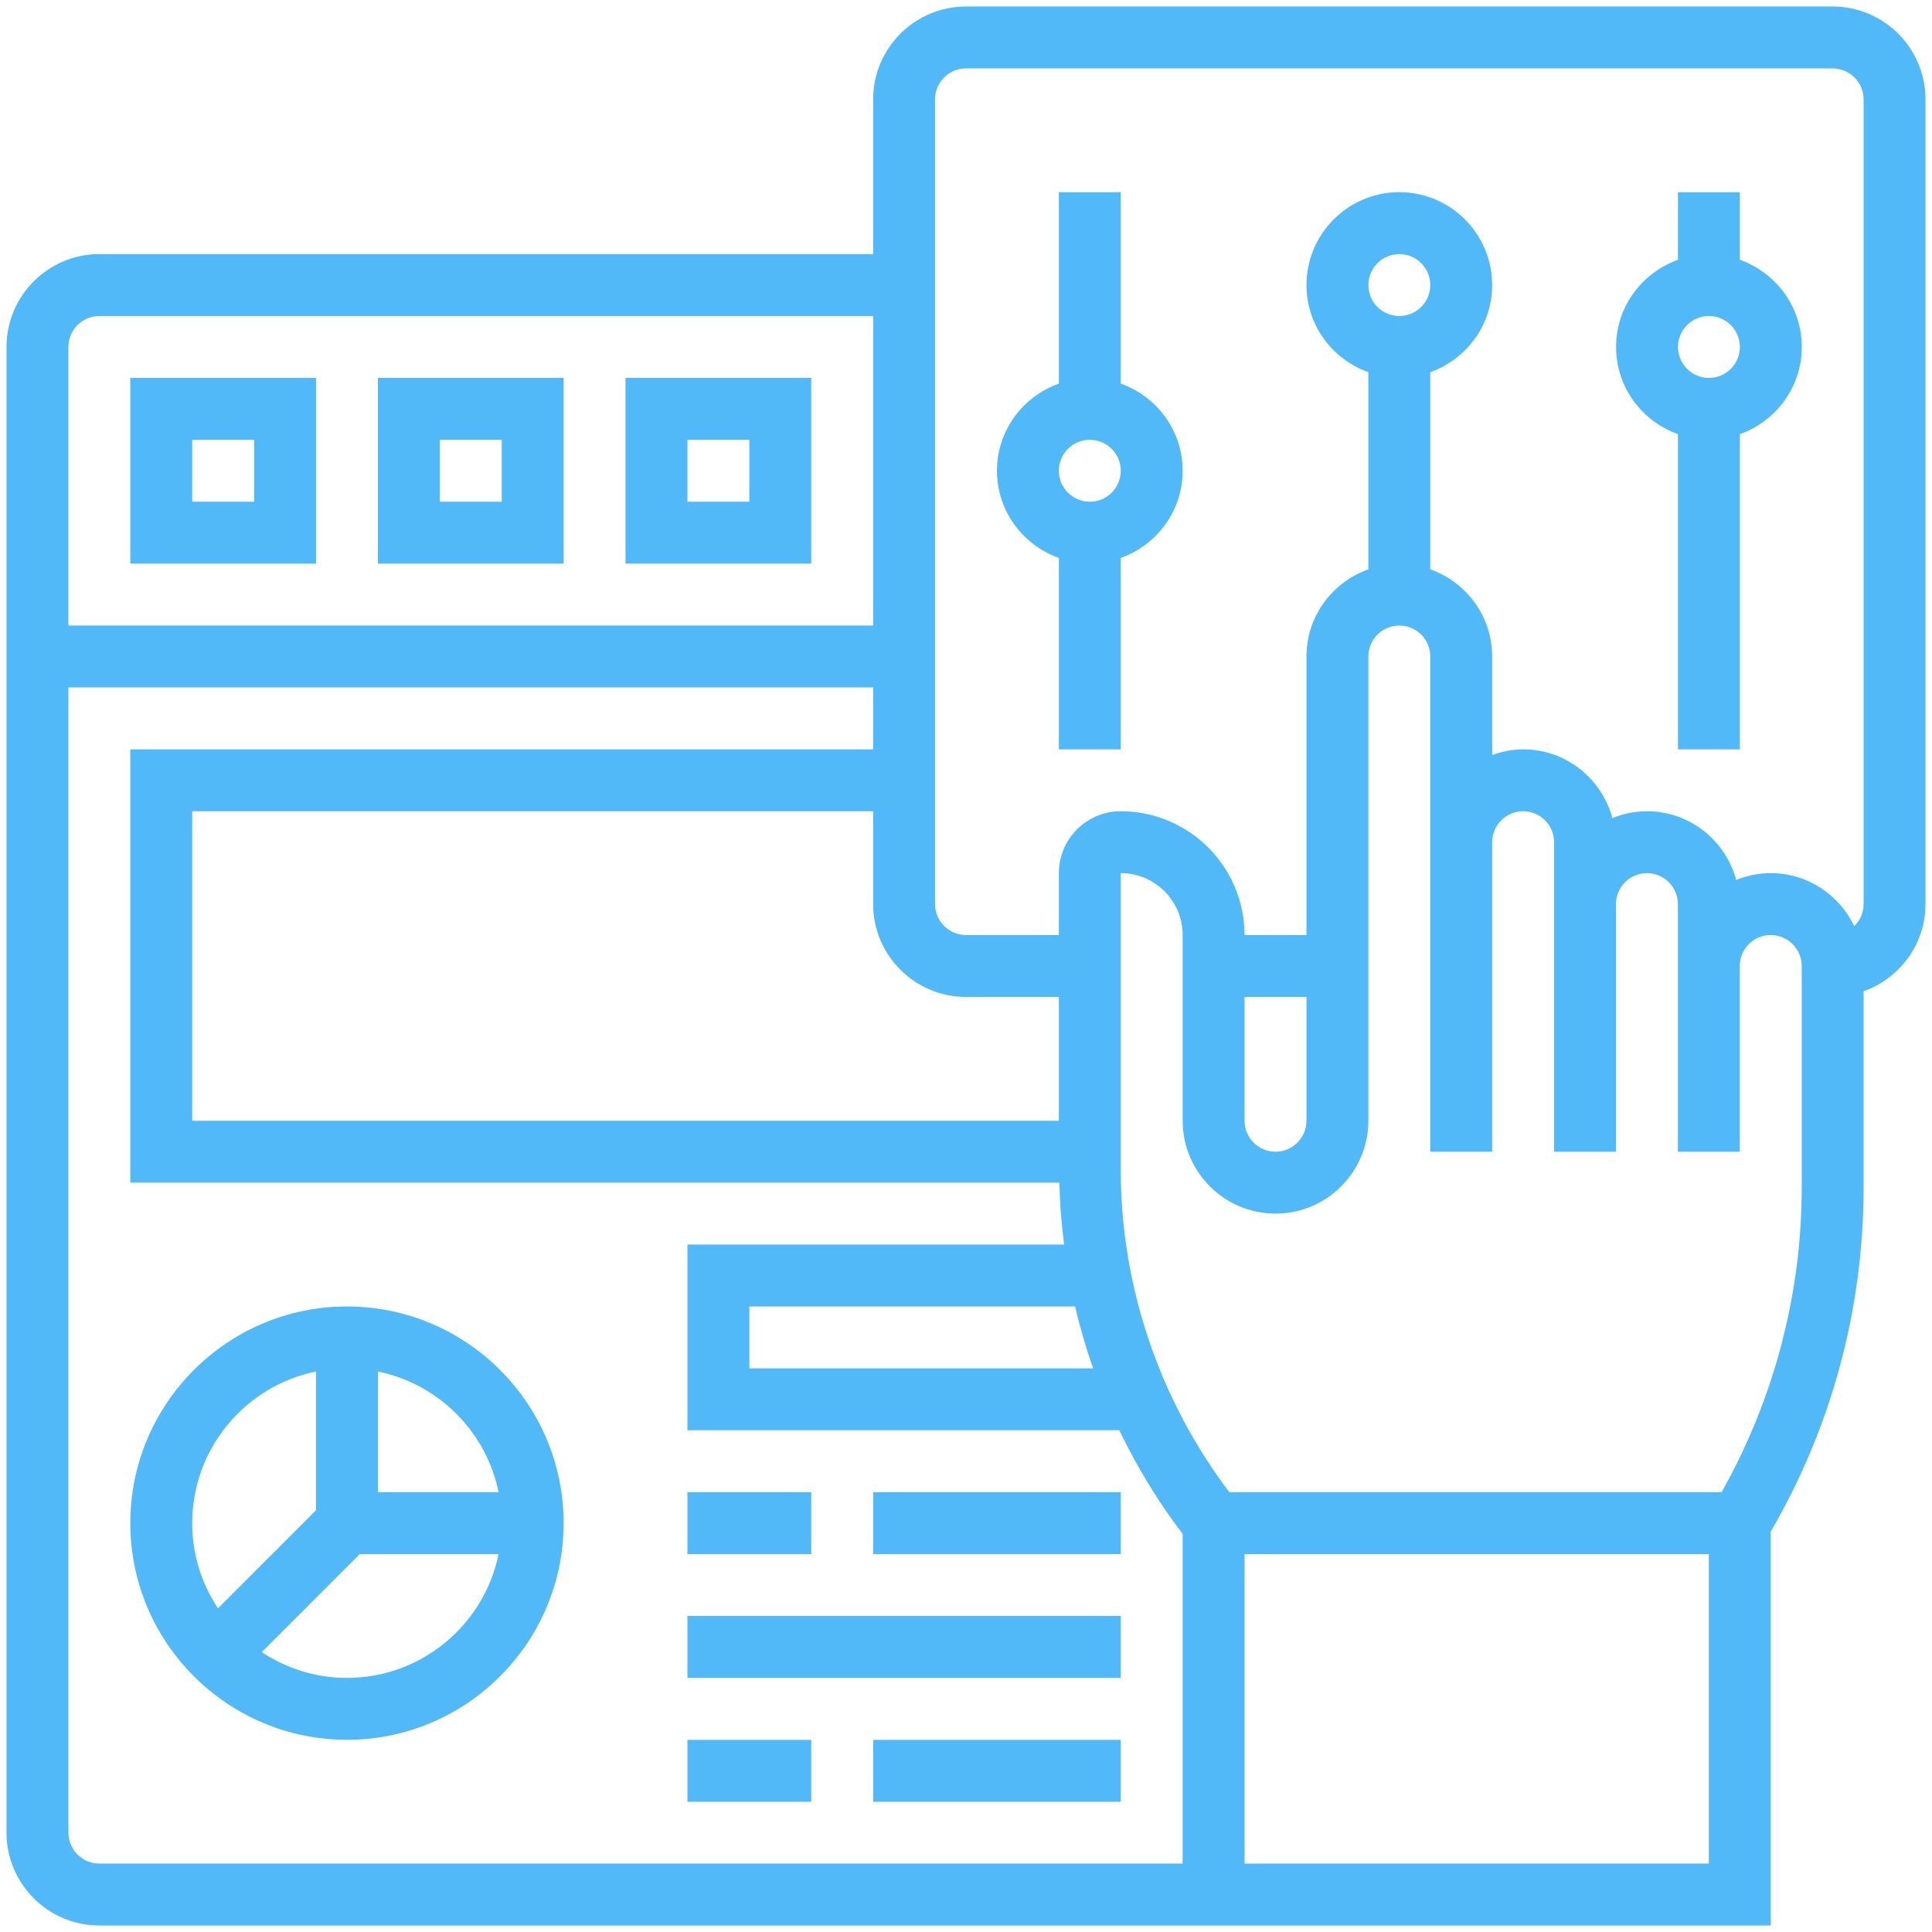 <svg width="79" height="79" viewBox="0 0 79 79" fill="none" xmlns="http://www.w3.org/2000/svg">
<path d="M45.828 15.686V7.859H43.297V15.686C41.827 16.21 40.766 17.602 40.766 19.25C40.766 20.898 41.827 22.29 43.297 22.814V30.641H45.828V22.814C47.298 22.29 48.359 20.898 48.359 19.25C48.359 17.602 47.298 16.21 45.828 15.686ZM44.562 20.516C43.864 20.516 43.297 19.949 43.297 19.25C43.297 18.551 43.864 17.984 44.562 17.984C45.261 17.984 45.828 18.551 45.828 19.25C45.828 19.949 45.261 20.516 44.562 20.516Z" fill="#52B9F8"/>
<path d="M71.144 10.624V7.86H68.613V10.624C67.144 11.148 66.082 12.54 66.082 14.188C66.082 15.836 67.144 17.228 68.613 17.752V30.641H71.144V17.752C72.614 17.228 73.676 15.836 73.676 14.188C73.676 12.54 72.614 11.148 71.144 10.624ZM69.879 15.453C69.18 15.453 68.613 14.886 68.613 14.188C68.613 13.489 69.18 12.922 69.879 12.922C70.578 12.922 71.144 13.489 71.144 14.188C71.144 14.886 70.578 15.453 69.879 15.453Z" fill="#52B9F8"/>
<path d="M74.938 0.266H39.5C37.407 0.266 35.703 1.969 35.703 4.063V10.391H4.062C1.969 10.391 0.266 12.094 0.266 14.188V74.938C0.266 77.031 1.969 78.734 4.062 78.734H72.406V62.627C74.892 58.363 76.203 53.512 76.203 48.573V40.533C77.673 40.009 78.734 38.617 78.734 36.969V4.062C78.734 1.969 77.031 0.266 74.938 0.266V0.266ZM44.699 55.953H30.641V53.422H43.96C44.162 54.279 44.407 55.124 44.699 55.953H44.699ZM43.297 45.828H7.859V33.172H35.703V36.969C35.703 39.062 37.407 40.766 39.5 40.766H43.297V45.828ZM4.062 12.922H35.703V25.578H2.797V14.188C2.797 13.489 3.364 12.922 4.062 12.922ZM2.797 74.938V28.109H35.703V30.641H5.328V48.359H43.318C43.336 49.209 43.404 50.052 43.511 50.891H28.109V58.484H45.767C46.489 59.973 47.344 61.399 48.359 62.719V76.203H4.062C3.364 76.203 2.797 75.636 2.797 74.937L2.797 74.938ZM50.89 76.203V63.547H69.875V76.203H50.89ZM73.672 48.573C73.672 52.937 72.533 57.22 70.396 61.016H50.267C47.409 57.238 45.828 52.592 45.828 47.85V35.703C47.224 35.703 48.359 36.839 48.359 38.234V45.828C48.359 47.922 50.063 49.625 52.156 49.625C54.249 49.625 55.953 47.922 55.953 45.828V26.844C55.953 26.145 56.52 25.578 57.218 25.578C57.917 25.578 58.484 26.145 58.484 26.844V47.094H61.015V34.438C61.015 33.739 61.582 33.172 62.281 33.172C62.98 33.172 63.547 33.739 63.547 34.438V47.094H66.078V36.969C66.078 36.27 66.645 35.703 67.344 35.703C68.042 35.703 68.609 36.27 68.609 36.969V47.094H71.14V39.5C71.14 38.801 71.707 38.234 72.406 38.234C73.105 38.234 73.672 38.801 73.672 39.5L73.672 48.573ZM50.89 40.766H53.422V45.828C53.422 46.527 52.855 47.094 52.156 47.094C51.457 47.094 50.89 46.527 50.89 45.828V40.766ZM55.953 11.656C55.953 10.958 56.52 10.391 57.219 10.391C57.917 10.391 58.484 10.958 58.484 11.656C58.484 12.355 57.917 12.922 57.219 12.922C56.52 12.922 55.953 12.355 55.953 11.656ZM76.203 36.969C76.203 37.323 76.056 37.641 75.821 37.871C75.209 36.594 73.915 35.703 72.406 35.703C71.906 35.703 71.431 35.806 70.993 35.982C70.557 34.368 69.094 33.172 67.344 33.172C66.844 33.172 66.369 33.275 65.931 33.45C65.494 31.837 64.031 30.641 62.281 30.641C61.835 30.641 61.413 30.732 61.015 30.873V26.844C61.015 25.196 59.954 23.804 58.484 23.28V15.219C59.954 14.695 61.015 13.303 61.015 11.655C61.015 9.562 59.312 7.858 57.218 7.858C55.125 7.858 53.422 9.562 53.422 11.655C53.422 13.303 54.483 14.695 55.953 15.219V23.28C54.483 23.804 53.422 25.196 53.422 26.844V38.234H50.89C50.89 35.442 48.62 33.172 45.828 33.172C44.432 33.172 43.297 34.307 43.297 35.703V38.234H39.5C38.801 38.234 38.234 37.667 38.234 36.969V4.063C38.234 3.364 38.801 2.797 39.5 2.797H74.937C75.636 2.797 76.203 3.364 76.203 4.063V36.969Z" fill="#52B9F8"/>
<path d="M14.188 53.422C9.304 53.422 5.328 57.397 5.328 62.281C5.328 67.165 9.304 71.141 14.188 71.141C19.072 71.141 23.047 67.165 23.047 62.281C23.047 57.397 19.072 53.422 14.188 53.422ZM20.388 61.016H15.453V56.081C17.929 56.586 19.883 58.54 20.388 61.016ZM12.921 56.081V61.757L8.913 65.766C8.25 64.765 7.859 63.569 7.859 62.281C7.859 59.226 10.037 56.67 12.921 56.081V56.081ZM14.187 68.61C12.9 68.61 11.704 68.219 10.703 67.556L14.711 63.547H20.387C19.799 66.431 17.242 68.61 14.187 68.61H14.187Z" fill="#52B9F8"/>
<path d="M28.109 61.016H33.172V63.547H28.109V61.016Z" fill="#52B9F8"/>
<path d="M35.703 61.016H45.828V63.547H35.703V61.016Z" fill="#52B9F8"/>
<path d="M28.109 71.144H33.172V73.675H28.109V71.144Z" fill="#52B9F8"/>
<path d="M35.703 71.144H45.828V73.675H35.703V71.144Z" fill="#52B9F8"/>
<path d="M28.109 66.078H45.828V68.609H28.109V66.078Z" fill="#52B9F8"/>
<path d="M12.922 15.453H5.328V23.047H12.922V15.453ZM10.391 20.516H7.859V17.984H10.391V20.516Z" fill="#52B9F8"/>
<path d="M23.047 15.453H15.453V23.047H23.047V15.453ZM20.516 20.516H17.984V17.984H20.516V20.516Z" fill="#52B9F8"/>
<path d="M33.172 15.453H25.578V23.047H33.172V15.453ZM30.641 20.516H28.109V17.984H30.641V20.516Z" fill="#52B9F8"/>
</svg>
